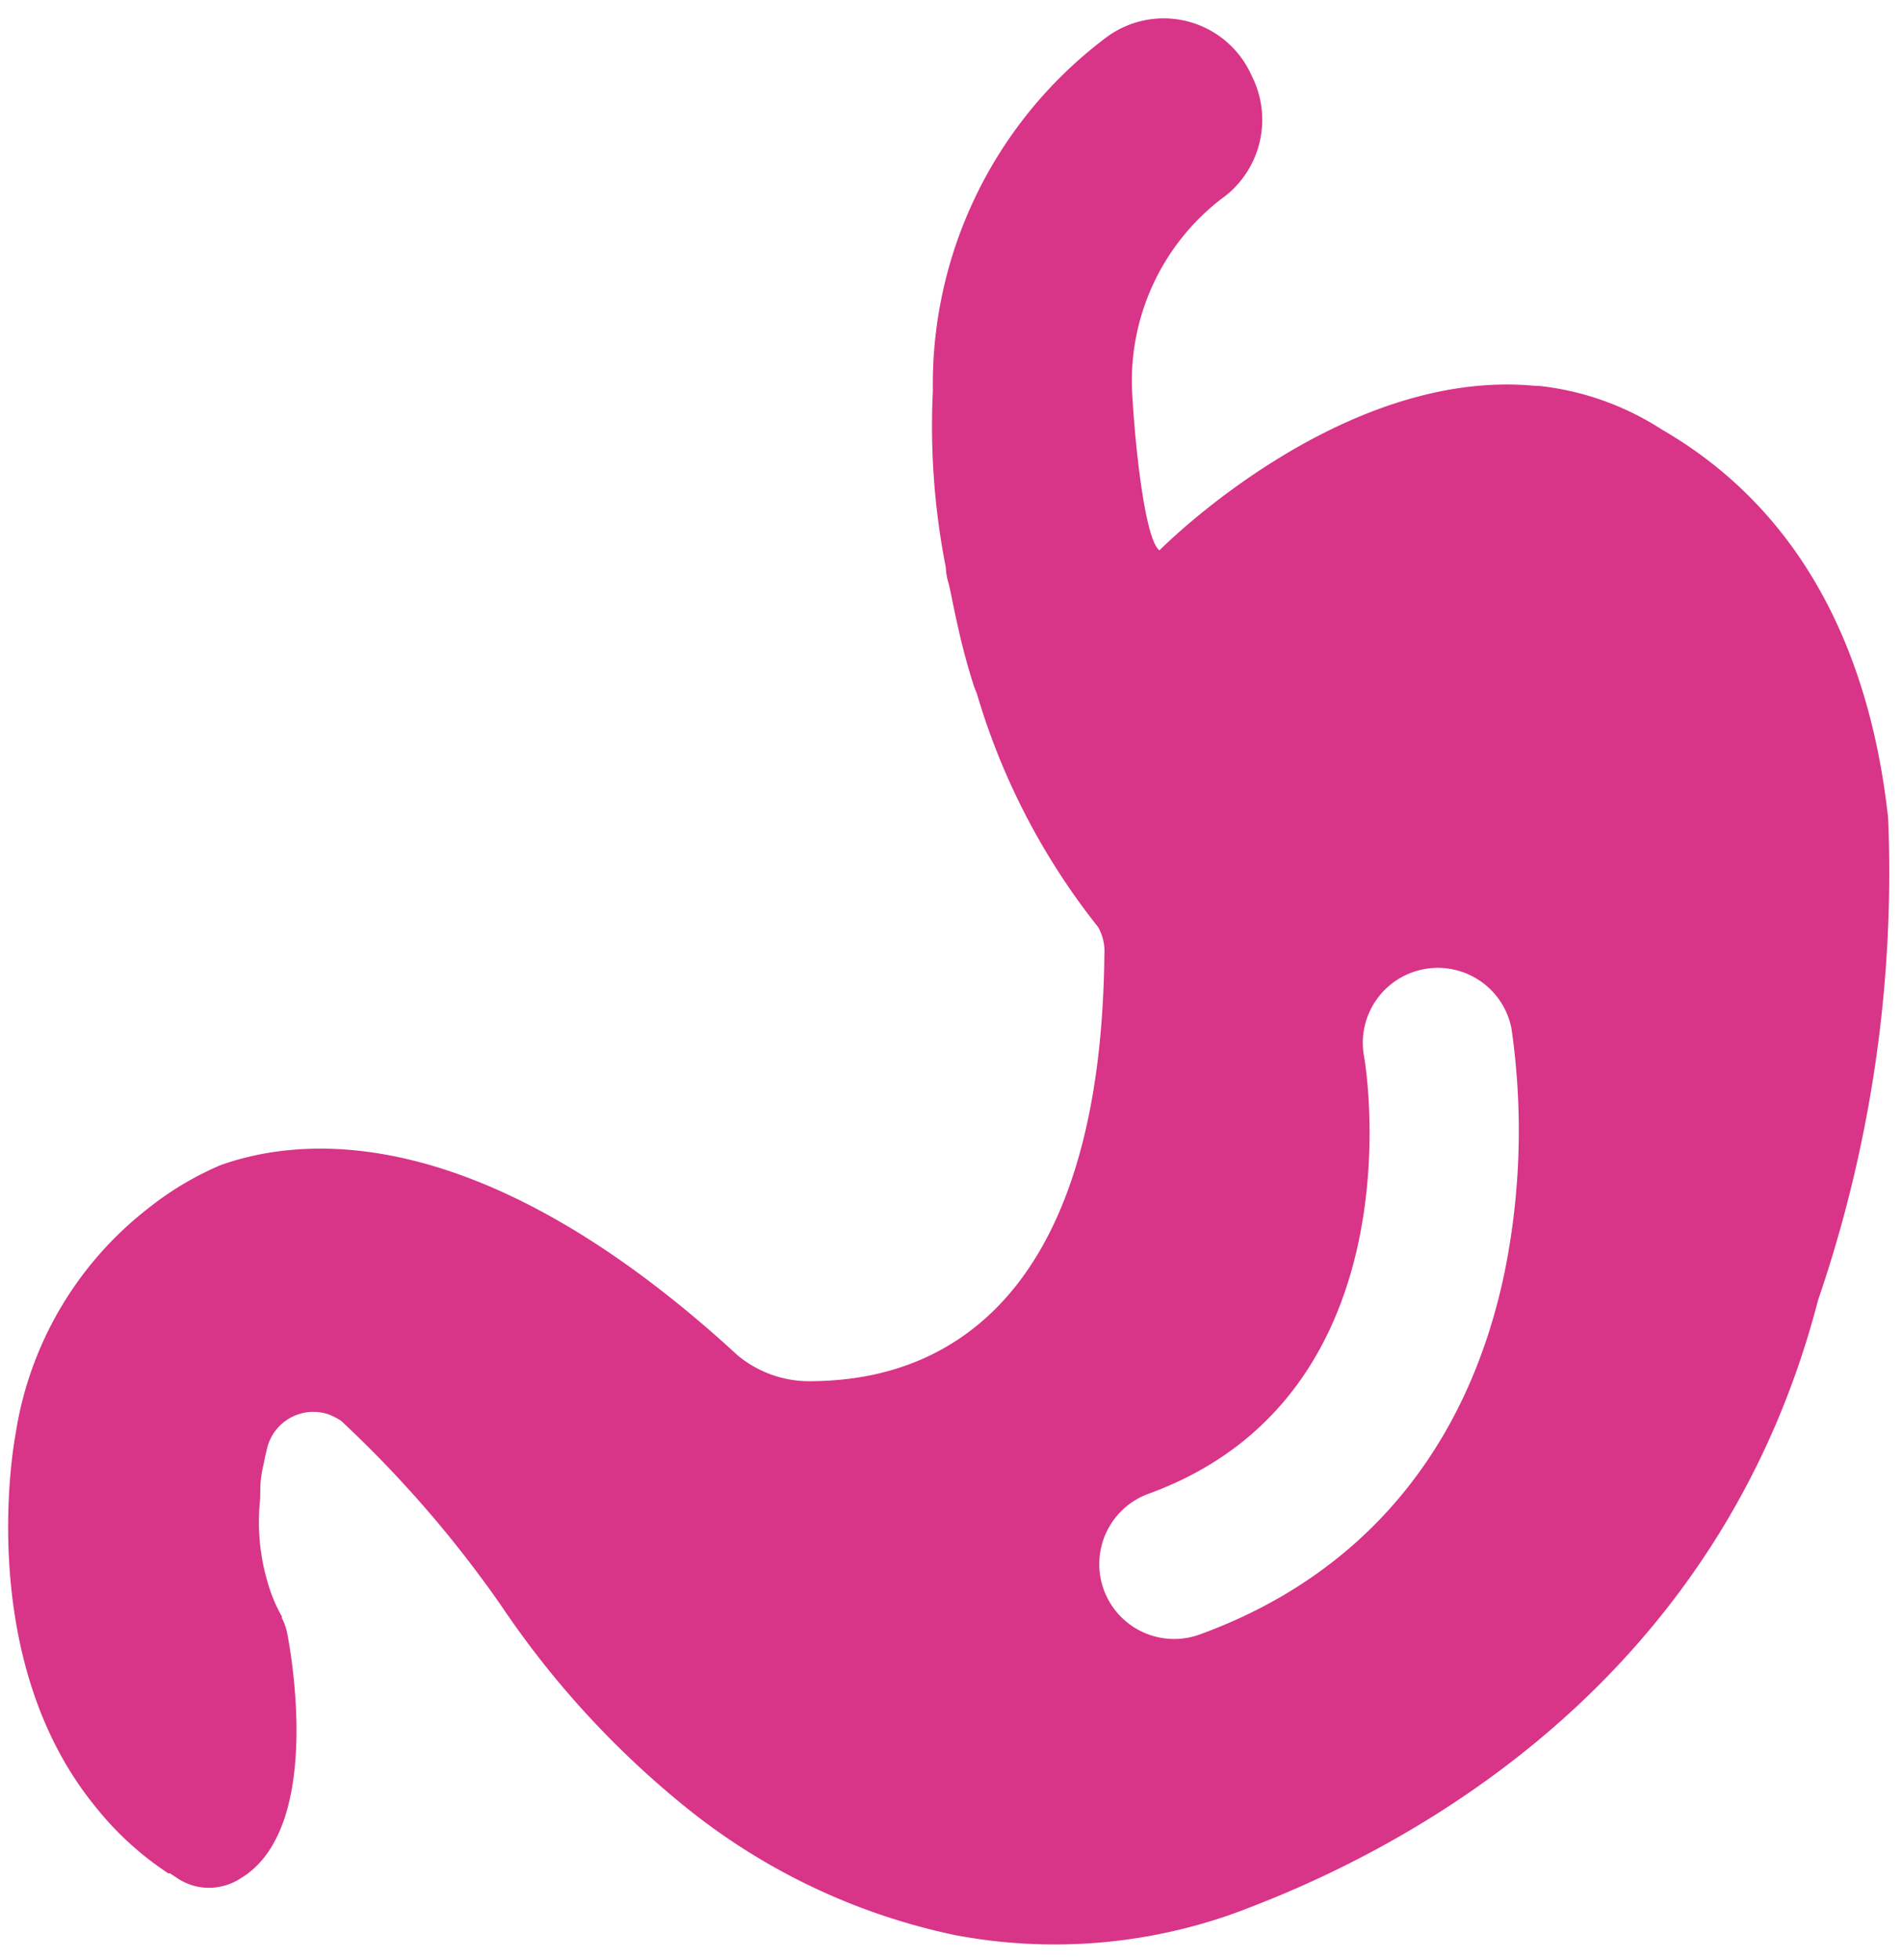 <svg xmlns="http://www.w3.org/2000/svg" width="79.392" height="81.763" viewBox="0 0 79.392 81.763">
  <path id="Path_10" data-name="Path 10" d="M156.231,32.777q-.189-1.445-.478-2.74c-1.709-7.629-5.819-11.312-9.238-13.21h0a11.749,11.749,0,0,0-5.116-1.721h-.163c-8.17-.654-15.573,7.127-15.573,7.127-.641-.478-1.119-4.625-1.257-6.674h0a9.579,9.579,0,0,1,3.771-8.17,4.048,4.048,0,0,0,1.031-4.952l-.113-.226h0A4.01,4.01,0,0,0,122.986.952,18.075,18.075,0,0,0,116.1,15.733a30.494,30.494,0,0,0,.666,7.365,2.462,2.462,0,0,0,.113.616c.113.389.214.955.389,1.659a27.66,27.66,0,0,0,.766,2.69l.113.264h0a28.662,28.662,0,0,0,5.116,9.528l.063.075.063.088a2.021,2.021,0,0,1,.264,1.106c.113,17.044-8.962,17.936-12,18.012a4.687,4.687,0,0,1-3.029-1.043l-.44-.389c-10.52-9.15-17.76-8.472-21.242-7.164a12.963,12.963,0,0,0-2.966,1.835,14.756,14.756,0,0,0-5.392,9.515s-1.659,9.276,3.582,15.485a13,13,0,0,0,2.753,2.514l.339.226h.075l.4.251a2.362,2.362,0,0,0,1.986.189,2.417,2.417,0,0,0,.591-.3c3.557-2.25,1.734-10.269,1.734-10.269a2.284,2.284,0,0,0-.226-.6v-.063a6.43,6.43,0,0,1-.6-1.357,8.881,8.881,0,0,1-.389-3.532v-.389h0a.462.462,0,0,1,0-.088v-.113a5.233,5.233,0,0,1,.126-.892c.05-.289.088-.465.138-.679h0a1.986,1.986,0,0,1,2.514-1.42,2.82,2.82,0,0,1,.541.264,48.089,48.089,0,0,1,6.812,7.6,38.188,38.188,0,0,0,7.818,8.258,26.526,26.526,0,0,0,11.312,5.153,22.256,22.256,0,0,0,11.438-1.018c.54-.2,1.119-.44,1.734-.7,7.227-3.092,18.753-10.256,22.4-25.364a55.084,55.084,0,0,0,2.577-20.261ZM140.57,52.1c-1.42,7.441-5.731,12.745-12.456,15.321h0a3.123,3.123,0,0,1-2.237-5.832c11.186-4.286,8.8-17.911,8.66-18.489h0a3.13,3.13,0,0,1,6.146-1.181A29.753,29.753,0,0,1,140.57,52.1Z" transform="matrix(1, 0.017, -0.017, 1, -76.914, -1.407)" fill="#d83488"/>
</svg>
